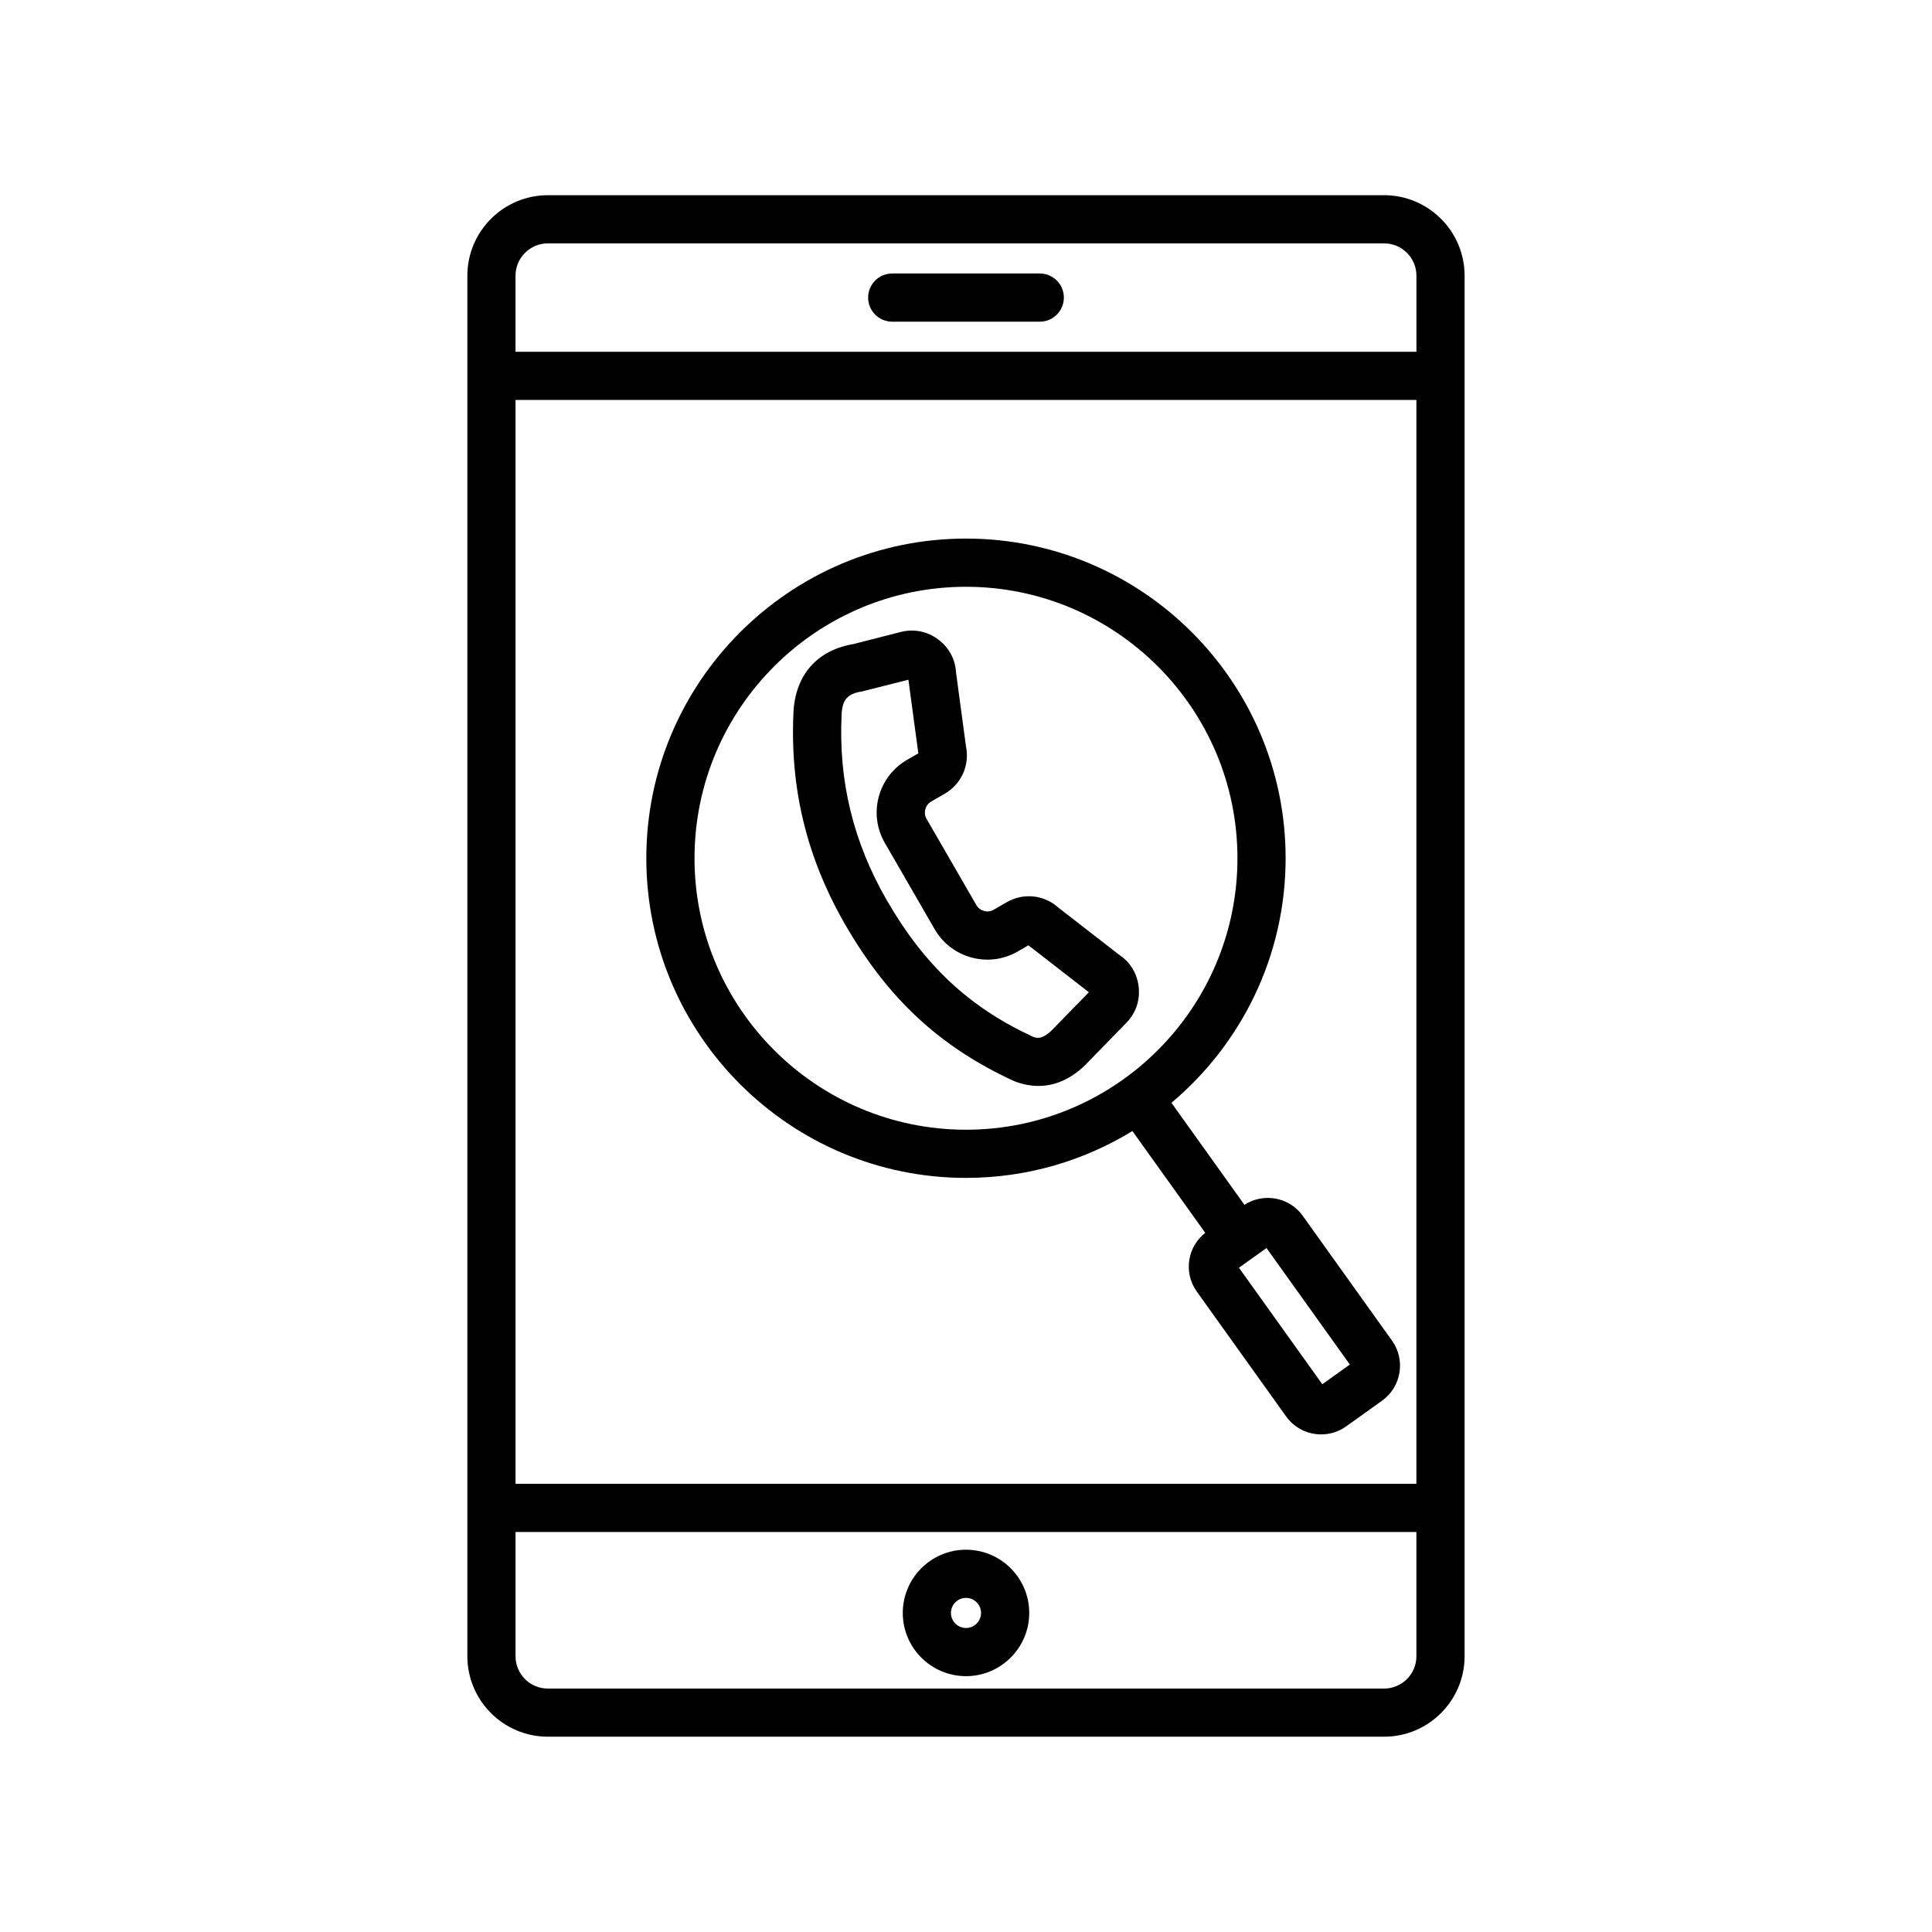 <?xml version="1.0" encoding="UTF-8"?>
<!-- The Best Svg Icon site in the world: iconSvg.co, Visit us! https://iconsvg.co -->
<svg fill="#000000" width="800px" height="800px" version="1.1" viewBox="144 144 512 512" xmlns="http://www.w3.org/2000/svg">
 <path d="m440.6 397.04-16.074-12.48c-3.809-3.438-9.293-4.031-13.773-1.445l-3.449 1.996c-1.562 0.895-3.641 0.34-4.539-1.219l-13.234-22.918c-0.898-1.559-0.344-3.641 1.219-4.539l3.594-2.078c4.445-2.57 6.688-7.59 5.648-12.586l-2.641-19.629c-0.215-3.481-1.867-6.539-4.68-8.656-2.91-2.191-6.461-2.898-9.988-2l-12.539 3.199c-9.5 1.605-15.27 8.055-15.855 17.824-1.008 20.316 3.477 38.805 13.699 56.516 11.316 19.598 24.973 32.32 44.496 41.363 1.676 0.703 4 1.395 6.695 1.395 3.988 0 8.789-1.5 13.496-6.656l9.809-10.051c2.539-2.602 3.703-6.031 3.266-9.648-0.426-3.5-2.25-6.461-5.148-8.387zm-17.207 19.312c-3.152 3.449-4.828 2.734-5.742 2.356-16.785-7.773-28.691-18.898-38.602-36.074-8.961-15.52-12.883-31.711-12.008-49.43 0.23-3.867 1.594-5.371 5.398-5.965l12.301-3.106 2.629 19.512-3.004 1.734c-7.68 4.438-10.324 14.297-5.887 21.977l13.234 22.918c4.438 7.68 14.301 10.316 21.984 5.887l2.848-1.645 16.023 12.441zm87.406-220.62h-221.61c-11.762 0-21.336 9.574-21.336 21.336v365.84c0 11.766 9.574 21.336 21.336 21.336h221.61c11.766 0 21.336-9.574 21.336-21.336v-365.84c0-11.766-9.574-21.34-21.336-21.34zm-230.18 54.258h238.74v287.24h-238.74zm8.57-41.492h221.61c4.723 0 8.57 3.844 8.57 8.57v20.152h-238.75v-20.152c0-4.723 3.848-8.57 8.57-8.57zm221.61 382.99h-221.61c-4.723 0-8.57-3.844-8.57-8.57v-32.922h238.74v32.922c0.004 4.727-3.844 8.57-8.566 8.57zm-110.8-36.797c-9.238 0-16.754 7.516-16.754 16.754s7.516 16.754 16.754 16.754 16.758-7.516 16.758-16.754-7.519-16.754-16.758-16.754zm0 20.742c-2.199 0-3.988-1.789-3.988-3.988s1.789-3.988 3.988-3.988 3.988 1.789 3.988 3.988-1.789 3.988-3.988 3.988zm-25.934-352.57c0-3.527 2.859-6.387 6.387-6.387h39.098c3.527 0 6.387 2.859 6.387 6.387 0 3.527-2.859 6.387-6.387 6.387h-39.098c-3.531 0-6.387-2.859-6.387-6.387zm138.83 276.41-23.664-33.078c-3.551-4.965-10.371-6.184-15.449-2.91l-19.336-27.027c18.48-15.551 30.258-38.836 30.258-64.82 0-46.711-38-84.711-84.711-84.711-46.707 0.004-84.711 38.008-84.711 84.715 0 46.703 38.004 84.711 84.715 84.711 16.148 0 31.246-4.543 44.105-12.414l19.305 26.98c-2.231 1.758-3.731 4.231-4.207 7.059-0.5 3.012 0.199 6.035 1.969 8.508l23.664 33.078c2.227 3.109 5.738 4.766 9.293 4.766 2.297 0 4.617-0.688 6.625-2.129l9.504-6.801c2.477-1.77 4.113-4.406 4.613-7.414 0.5-3.016-0.203-6.039-1.973-8.512zm-184.84-127.83c0-39.672 32.273-71.941 71.941-71.941 39.668 0 71.941 32.273 71.941 71.941 0.004 39.668-32.273 71.945-71.938 71.945-39.668 0-71.945-32.273-71.945-71.945zm166.37 139.39-22.09-30.871 3.644-2.606s0.004 0 0.004-0.004c0.004 0 0.004-0.004 0.012-0.004l3.641-2.606 22.09 30.871z"/>
</svg>